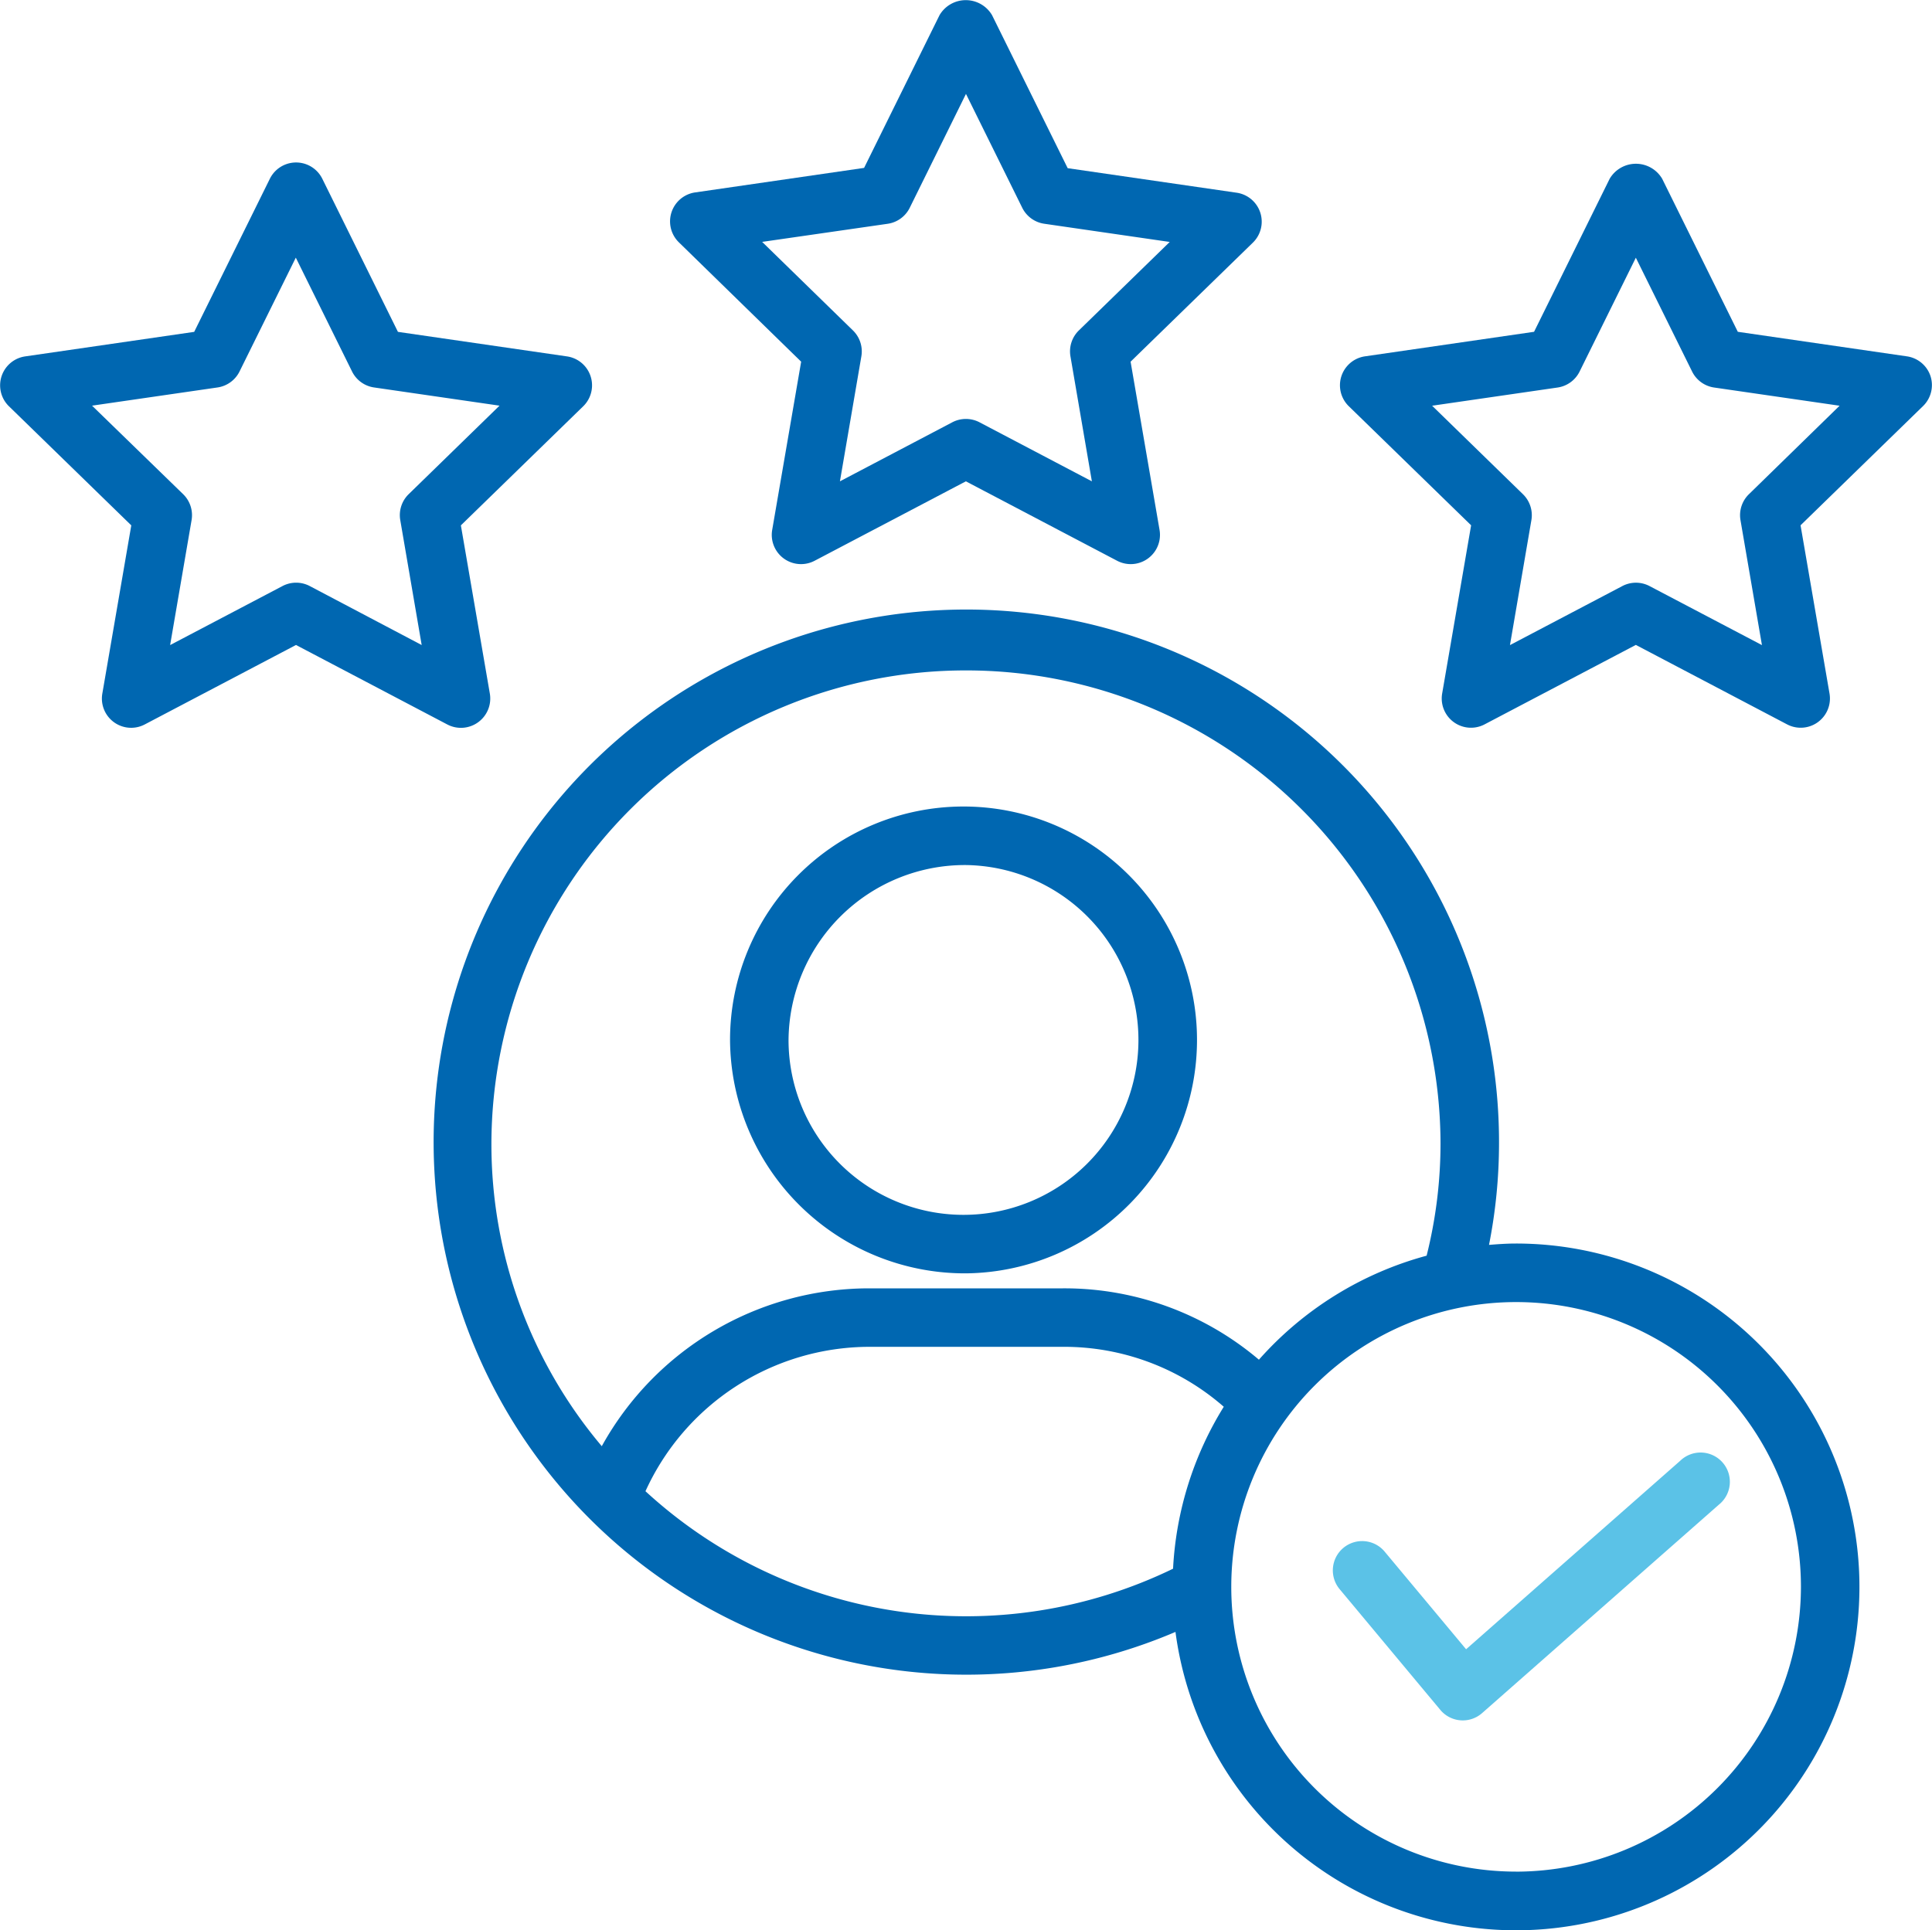<svg xmlns="http://www.w3.org/2000/svg" width="60.042" height="60"><g data-name="Group 74644"><g data-name="Group 74643"><path data-name="Path 55962" d="M30.021 39.582a7.256 7.256 0 1 0-7.333-7.26 7.3 7.3 0 0 0 7.333 7.26Zm0-12.692a5.437 5.437 0 1 1-5.515 5.436 5.482 5.482 0 0 1 5.515-5.436Z" fill="#0067b1"/></g></g><g data-name="Group 74646"><g data-name="Group 74645"><path data-name="Path 55963" d="m24.898 11.243-.9 5.229a.909.909 0 0 0 1.319.959l4.7-2.469 4.7 2.469a.909.909 0 0 0 1.319-.959l-.9-5.229 3.8-3.7a.91.91 0 0 0-.5-1.552l-5.255-.763L30.83.47a.947.947 0 0 0-1.631 0l-2.345 4.749-5.255.763a.91.91 0 0 0-.5 1.552Zm2.691-4.287a.909.909 0 0 0 .685-.5l1.746-3.537 1.747 3.536a.909.909 0 0 0 .685.5l3.9.566-2.824 2.751a.91.91 0 0 0-.261.805l.666 3.885-3.492-1.835a.912.912 0 0 0-.846 0l-3.492 1.835.666-3.885a.91.91 0 0 0-.261-.805l-2.822-2.753Z" fill="#0067b1"/></g></g><g data-name="Group 74648"><g data-name="Group 74647"><path data-name="Path 55964" d="M14.861 22.45a.911.911 0 0 0 .362-.89l-.9-5.229 3.8-3.7a.909.909 0 0 0-.5-1.552l-5.256-.763-2.35-4.758a.909.909 0 0 0-1.631 0l-2.351 4.758-5.255.763a.909.909 0 0 0-.5 1.552l3.8 3.7-.9 5.229a.909.909 0 0 0 1.319.959l4.7-2.47 4.7 2.47a.91.91 0 0 0 .962-.069Zm-5.235-4.233a.91.91 0 0 0-.846 0l-3.493 1.835.667-3.885a.909.909 0 0 0-.262-.805L2.861 12.61l3.9-.566a.909.909 0 0 0 .685-.5l1.747-3.535 1.746 3.535a.908.908 0 0 0 .685.5l3.9.566-2.823 2.751a.909.909 0 0 0-.262.805l.666 3.885Z" fill="#0067b1"/></g></g><g data-name="Group 74650"><g data-name="Group 74649"><path data-name="Path 55965" d="M59.997 11.696a.909.909 0 0 0-.735-.619l-5.255-.763-2.351-4.758a.947.947 0 0 0-1.631 0l-2.35 4.758-5.256.763a.909.909 0 0 0-.5 1.552l3.8 3.7-.9 5.229a.909.909 0 0 0 1.319.959l4.7-2.47 4.7 2.47a.909.909 0 0 0 1.319-.959l-.9-5.229 3.8-3.7a.91.91 0 0 0 .24-.933Zm-5.645 3.667a.909.909 0 0 0-.262.805l.667 3.885-3.493-1.835a.909.909 0 0 0-.846 0l-3.492 1.835.666-3.885a.909.909 0 0 0-.262-.805l-2.823-2.751 3.9-.566a.908.908 0 0 0 .685-.5l1.746-3.535 1.747 3.535a.909.909 0 0 0 .685.5l3.9.566Z" fill="#0067b1"/></g></g><g data-name="Group 74652"><g data-name="Group 74651"><path data-name="Path 55966" d="M47.108 38.655c-.281 0-.557.02-.833.042a16.31 16.31 0 0 0 .311-3.158 16.555 16.555 0 1 0-10.055 15.189 10.674 10.674 0 1 0 10.577-12.073ZM30.021 20.84a14.739 14.739 0 0 1 14.747 14.7 14.354 14.354 0 0 1-.432 3.493 10.683 10.683 0 0 0-5.212 3.233 9.342 9.342 0 0 0-6.091-2.218h-6.031a9.5 9.5 0 0 0-8.3 4.907 14.557 14.557 0 0 1-3.43-9.415 14.74 14.74 0 0 1 14.749-14.7ZM20.06 46.354a7.657 7.657 0 0 1 6.941-4.488h6.031a7.541 7.541 0 0 1 5 1.863 10.579 10.579 0 0 0-1.576 5.034 14.72 14.72 0 0 1-16.396-2.408Zm27.049 11.825a8.852 8.852 0 1 1 8.86-8.853 8.866 8.866 0 0 1-8.861 8.854Z" fill="#0067b1"/></g></g><g data-name="Group 74654"><g data-name="Group 74653"><path data-name="Path 55967" d="m52.215 45.41-6.652 5.857-2.527-3.03a.911.911 0 1 0-1.4 1.166l3.125 3.748a.908.908 0 0 0 1.3.1l7.353-6.475a.91.91 0 1 0-1.2-1.365Z" fill="#5bc2e7"/></g></g></svg>
